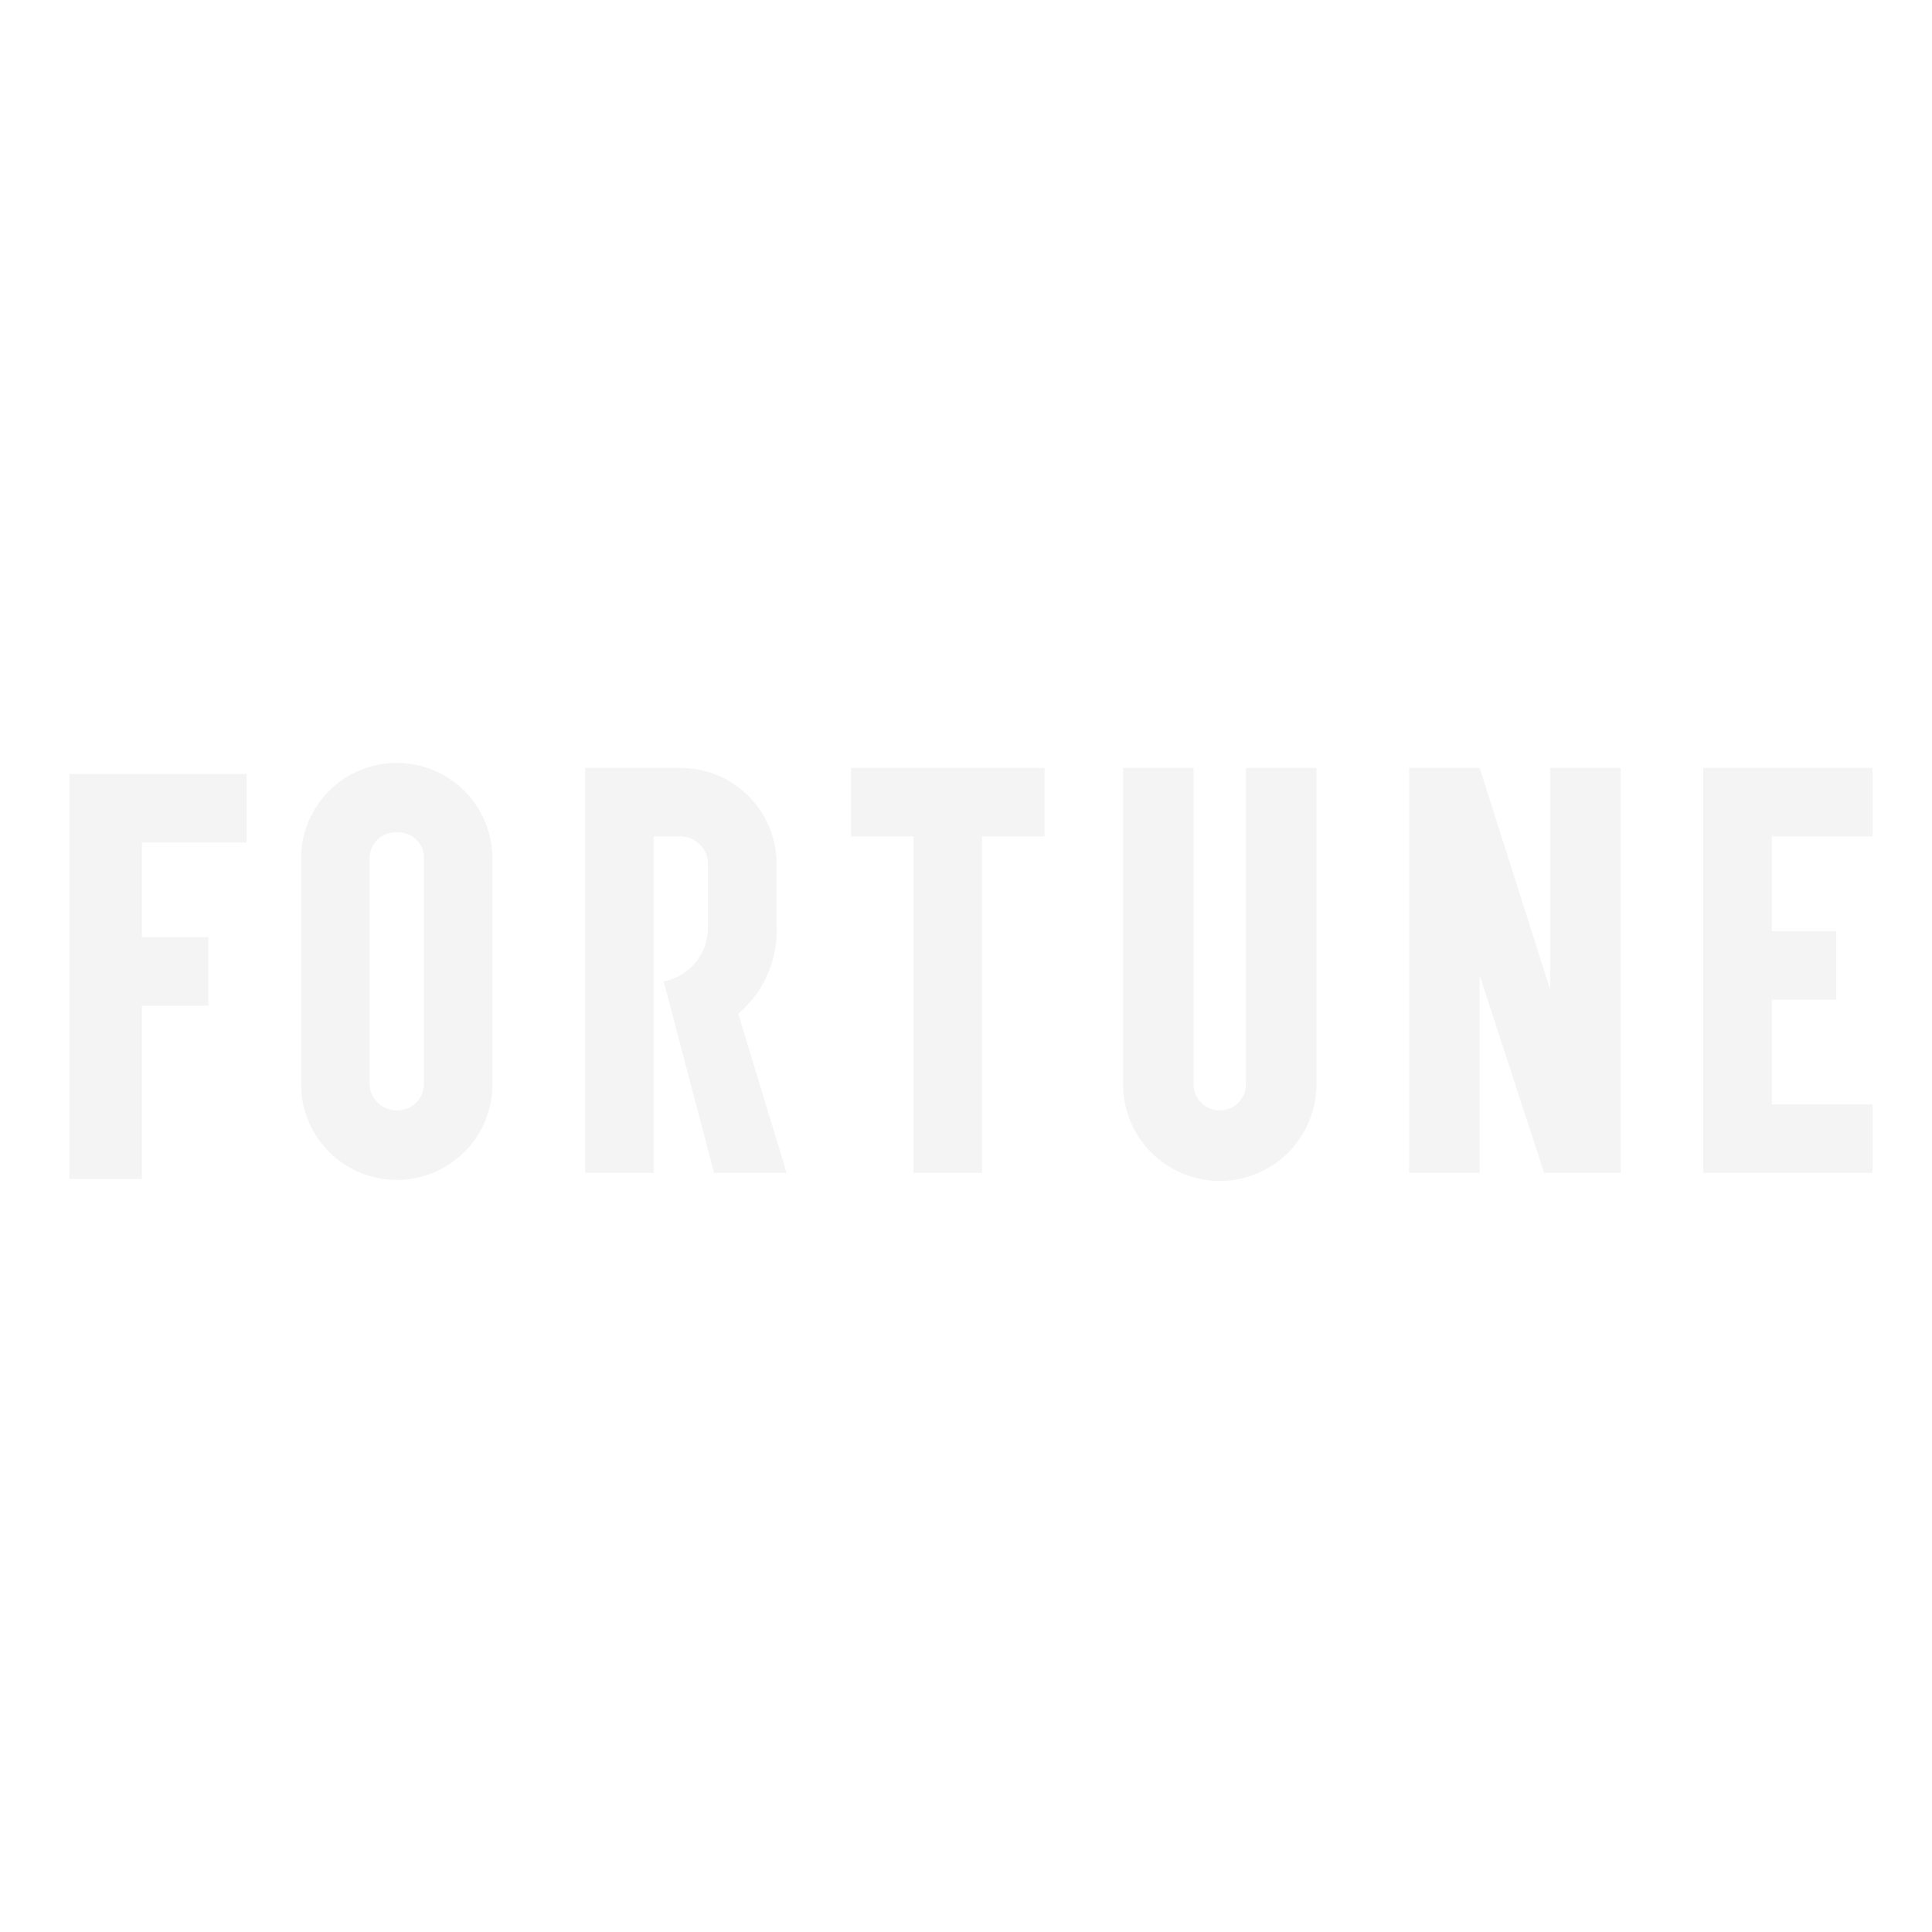 <svg width="68" height="68" viewBox="0 0 68 68" fill="none" xmlns="http://www.w3.org/2000/svg">
<g clip-path="url(#clip0_1910_12009)">
<g filter="url(#filter0_d_1910_12009)">
<path d="M10.596 30.22V38.162C10.596 39.055 10.951 39.912 11.582 40.544C12.214 41.175 13.071 41.53 13.964 41.53C14.858 41.53 15.714 41.175 16.346 40.544C16.978 39.912 17.333 39.055 17.333 38.162V30.22C17.333 29.326 16.978 28.47 16.346 27.838C15.714 27.206 14.858 26.852 13.964 26.852C13.071 26.852 12.214 27.206 11.582 27.838C10.951 28.47 10.596 29.326 10.596 30.22ZM13.007 38.162V30.22C13.005 30.092 13.031 29.966 13.081 29.849C13.131 29.731 13.206 29.626 13.299 29.539C13.393 29.452 13.503 29.386 13.624 29.345C13.745 29.303 13.873 29.287 14 29.298C14.122 29.294 14.243 29.315 14.357 29.36C14.471 29.405 14.574 29.473 14.66 29.559C14.747 29.646 14.815 29.749 14.86 29.863C14.904 29.976 14.925 30.098 14.922 30.22V38.162C14.918 38.405 14.82 38.638 14.648 38.81C14.475 38.982 14.243 39.08 14 39.084C13.874 39.089 13.749 39.069 13.631 39.025C13.513 38.981 13.405 38.914 13.312 38.829C13.22 38.743 13.146 38.64 13.093 38.526C13.041 38.411 13.012 38.288 13.007 38.162ZM36.762 27.029H29.955V29.44H32.153V41.282H34.564V29.44H36.762V27.029ZM43.853 27.029V38.162C43.853 38.406 43.756 38.641 43.584 38.814C43.411 38.987 43.176 39.084 42.932 39.084C42.687 39.084 42.453 38.987 42.28 38.814C42.107 38.641 42.01 38.406 42.01 38.162V27.029H39.528V38.162C39.528 39.065 39.886 39.93 40.525 40.569C41.163 41.207 42.029 41.566 42.932 41.566C43.834 41.566 44.7 41.207 45.339 40.569C45.977 39.93 46.335 39.065 46.335 38.162V27.029H43.853ZM65.907 29.44V27.029H59.95V41.282H65.907V38.871H62.361V35.184H64.631V32.773H62.361V29.44H65.907ZM27.686 41.282H25.133L23.36 34.545C23.802 34.458 24.2 34.219 24.485 33.869C24.77 33.52 24.924 33.082 24.92 32.631V30.433C24.923 30.301 24.899 30.171 24.851 30.049C24.802 29.927 24.729 29.817 24.636 29.724C24.543 29.631 24.432 29.558 24.311 29.509C24.189 29.461 24.058 29.437 23.927 29.44H23.006V41.282H20.595V27.029H23.927C24.808 27.021 25.657 27.358 26.293 27.967C26.929 28.577 27.302 29.41 27.331 30.291V32.56C27.363 33.149 27.259 33.737 27.025 34.279C26.791 34.82 26.435 35.3 25.984 35.68L27.686 41.282ZM54.561 27.029V34.829L52.079 27.029H49.597V41.282H52.079V34.333L54.348 41.282H57.043V27.029H54.561ZM2.441 27.242V41.495H4.994V35.396H7.334V32.985H4.994V29.653H8.681V27.242H2.441Z" fill="#F4F4F4"/>
</g>
</g>
<defs>
<filter id="filter0_d_1910_12009" x="-77.559" y="-53.148" width="223.466" height="174.714" filterUnits="userSpaceOnUse" color-interpolation-filters="sRGB">
<feFlood flood-opacity="0" result="BackgroundImageFix"/>
<feColorMatrix in="SourceAlpha" type="matrix" values="0 0 0 0 0 0 0 0 0 0 0 0 0 0 0 0 0 0 127 0" result="hardAlpha"/>
<feOffset/>
<feGaussianBlur stdDeviation="40"/>
<feComposite in2="hardAlpha" operator="out"/>
<feColorMatrix type="matrix" values="0 0 0 0 0.047 0 0 0 0 0.078 0 0 0 0 0.192 0 0 0 1 0"/>
<feBlend mode="normal" in2="BackgroundImageFix" result="effect1_dropShadow_1910_12009"/>
<feBlend mode="normal" in="SourceGraphic" in2="effect1_dropShadow_1910_12009" result="shape"/>
</filter>
<clipPath id="clip0_1910_12009">
<rect width="68" height="68" fill="white"/>
</clipPath>
</defs>
</svg>
